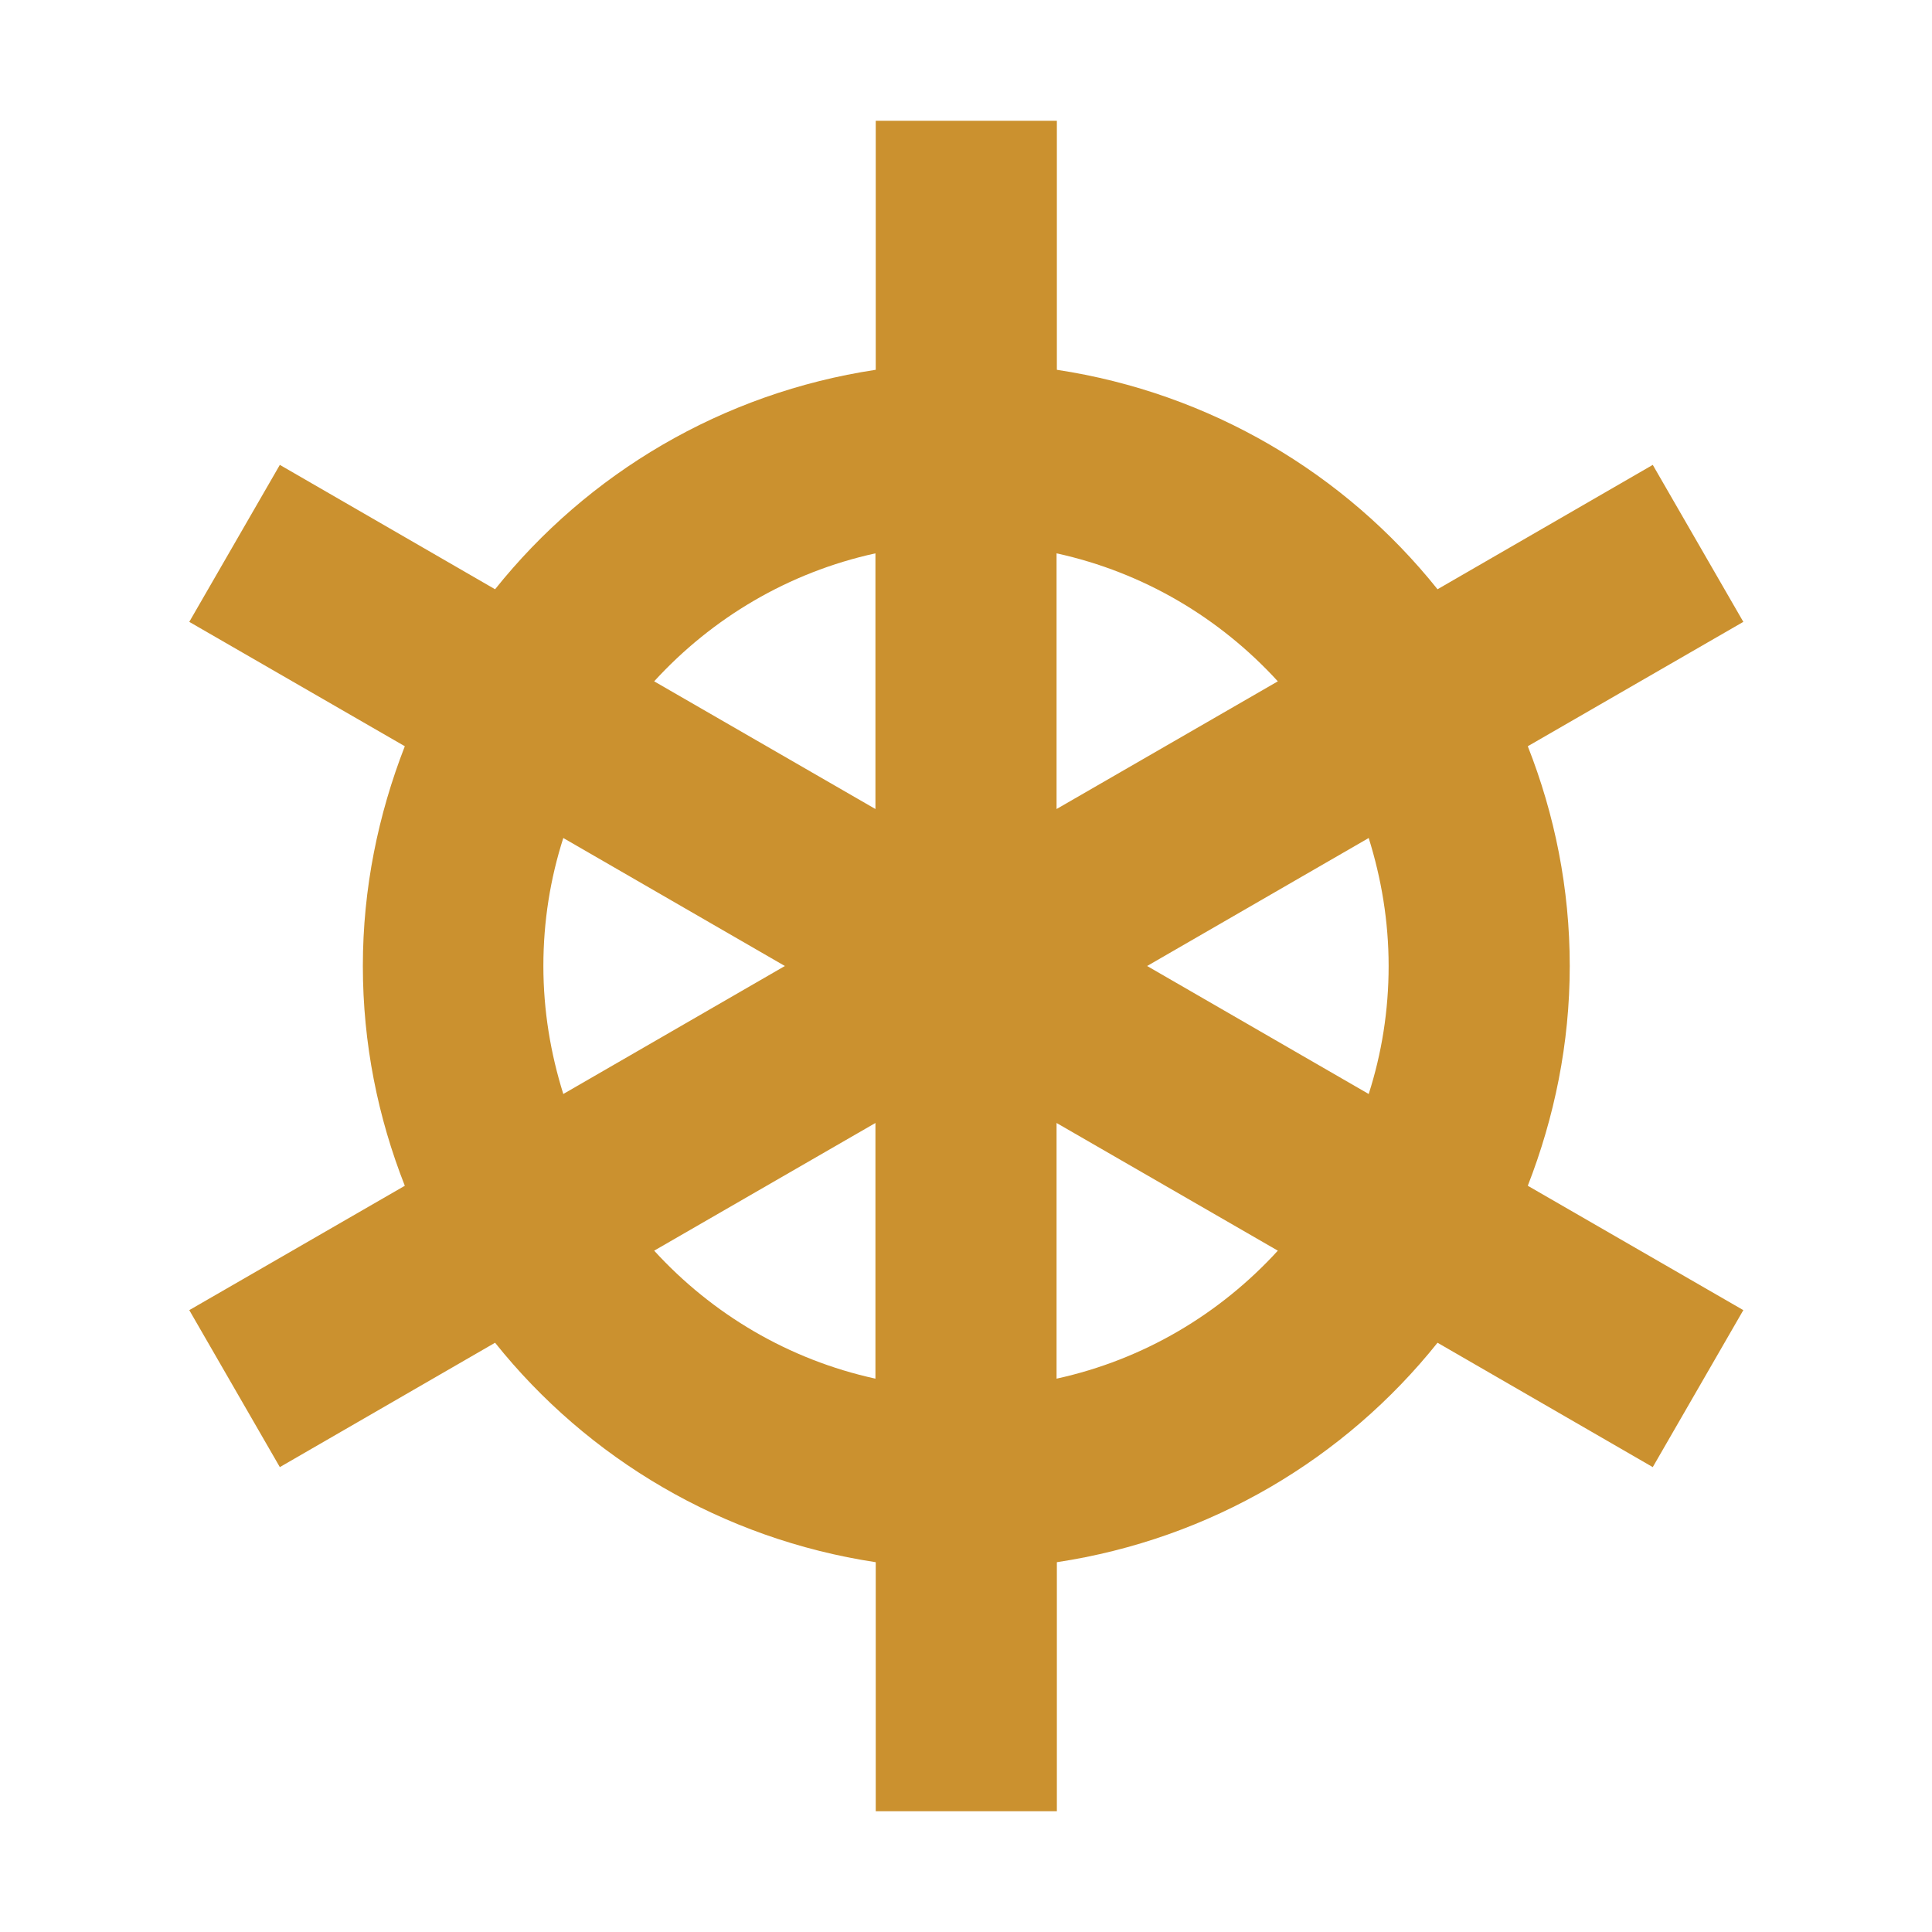 <svg xmlns="http://www.w3.org/2000/svg"  viewBox="0 0 64 64"><defs fill="#CB912F" /><path  d="m52,32c0-2.57-.5-5.02-1.39-7.28l7.14-4.12-3-5.2-7.13,4.12c-3.07-3.84-7.53-6.5-12.61-7.27V4h-6v8.25c-5.09.77-9.54,3.43-12.61,7.27l-7.13-4.12-3,5.2,7.14,4.12c-.88,2.26-1.39,4.71-1.39,7.28s.5,5.02,1.39,7.28l-7.14,4.12,3,5.2,7.13-4.12c3.07,3.84,7.53,6.5,12.61,7.27v8.25h6v-8.25c5.09-.77,9.54-3.43,12.61-7.27l7.13,4.12,3-5.2-7.14-4.12c.88-2.26,1.39-4.71,1.39-7.28Zm-6,0c0,1.48-.23,2.9-.66,4.24l-7.34-4.24,7.34-4.24c.42,1.34.66,2.76.66,4.24Zm-3.67-9.43l-7.33,4.23v-8.47c2.88.63,5.41,2.14,7.33,4.24Zm-13.33-4.24v8.47l-7.33-4.23c1.92-2.1,4.45-3.61,7.33-4.24Zm-11,13.67c0-1.48.23-2.9.66-4.24l7.34,4.24-7.34,4.24c-.42-1.34-.66-2.76-.66-4.24Zm3.67,9.43l7.33-4.23v8.47c-2.88-.63-5.41-2.14-7.33-4.24Zm13.33,4.24v-8.47l7.33,4.23c-1.92,2.1-4.45,3.61-7.33,4.24Z" fill="#CB912F" /></svg>